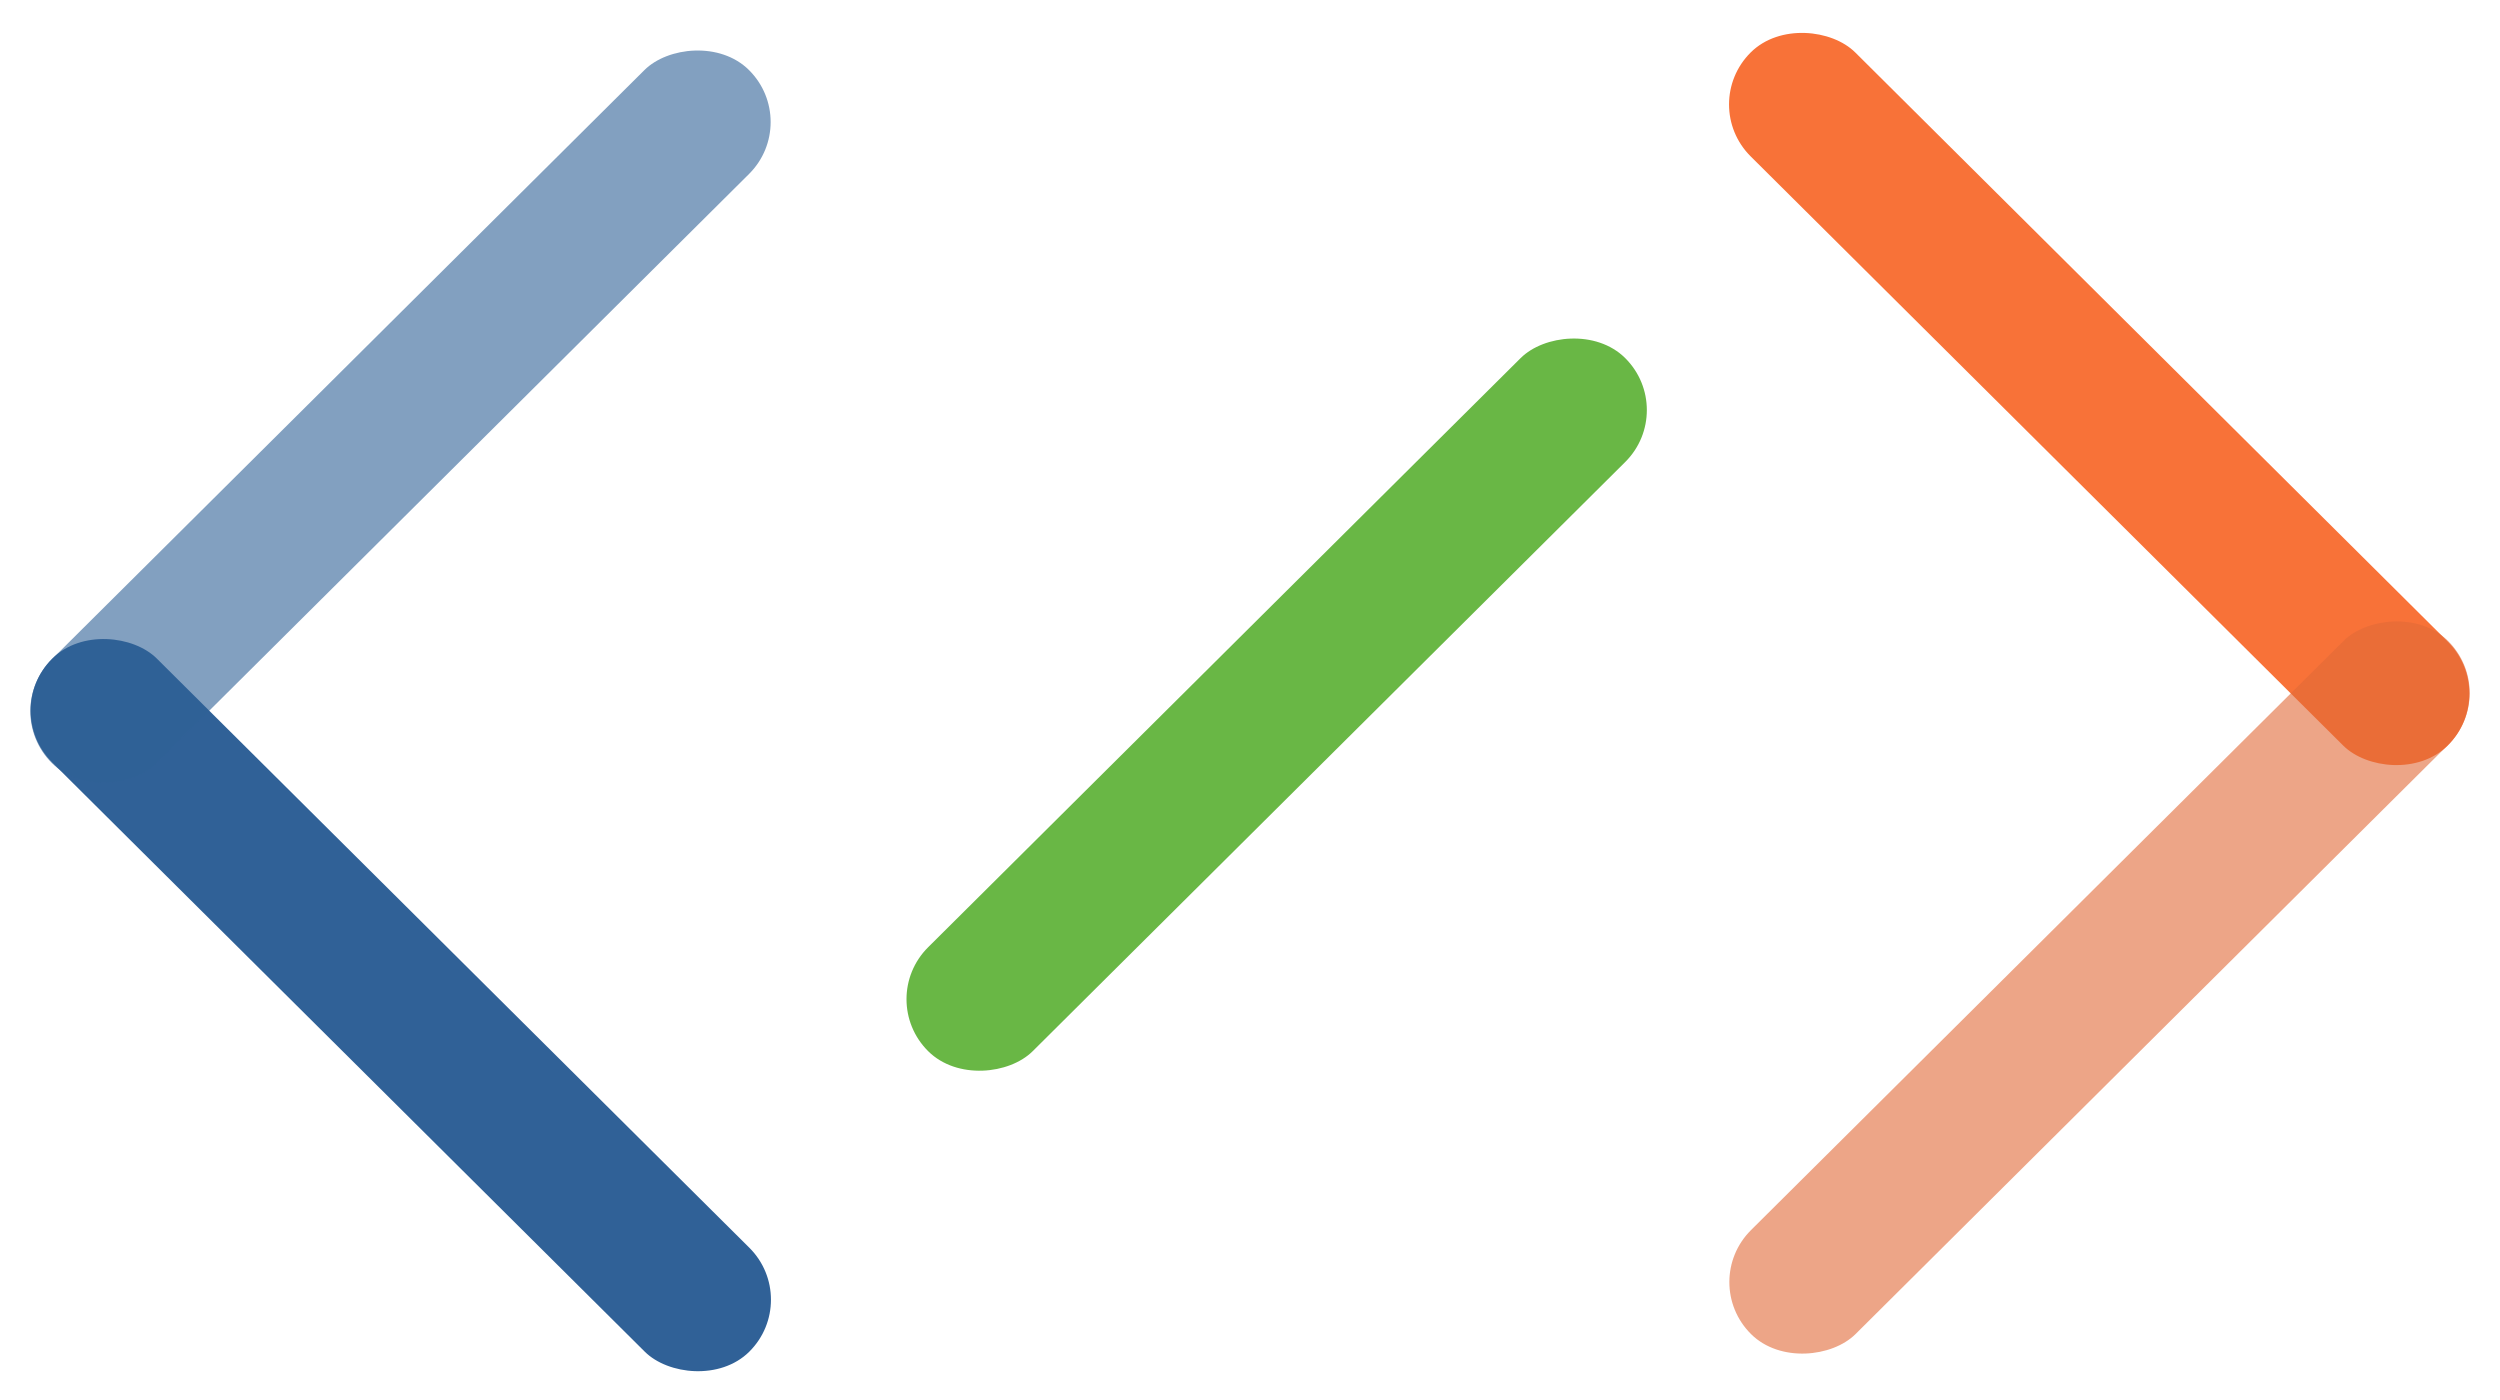 <svg fill="none" height="112" viewBox="0 0 200 112" width="200" xmlns="http://www.w3.org/2000/svg" xmlns:xlink="http://www.w3.org/1999/xlink"><clipPath id="a"><path d="m0 0h200v112h-200z"/></clipPath><g clip-path="url(#a)"><rect fill="#69b745" height="78.649" rx="5.899" transform="matrix(-.709 -.705 -.709 .705 134.197 32.805)" width="11.797"/><rect fill="#306197" height="78.649" rx="5.899" transform="matrix(.709 -.705 .709 .705 0 56.844)" width="11.797"/><rect fill="#306197" height="78.649" opacity=".6" rx="5.899" transform="matrix(-.709 -.705 -.709 .705 64.101 9.763)" width="11.797"/><rect fill="#f87238" height="78.649" rx="5.899" transform="matrix(-.709 .705 -.709 -.705 200 55.485)" width="11.797"/><rect fill="#e16937" height="78.649" opacity=".6" rx="5.899" transform="matrix(.709 .705 .709 -.705 135.899 102.566)" width="11.797"/></g></svg>